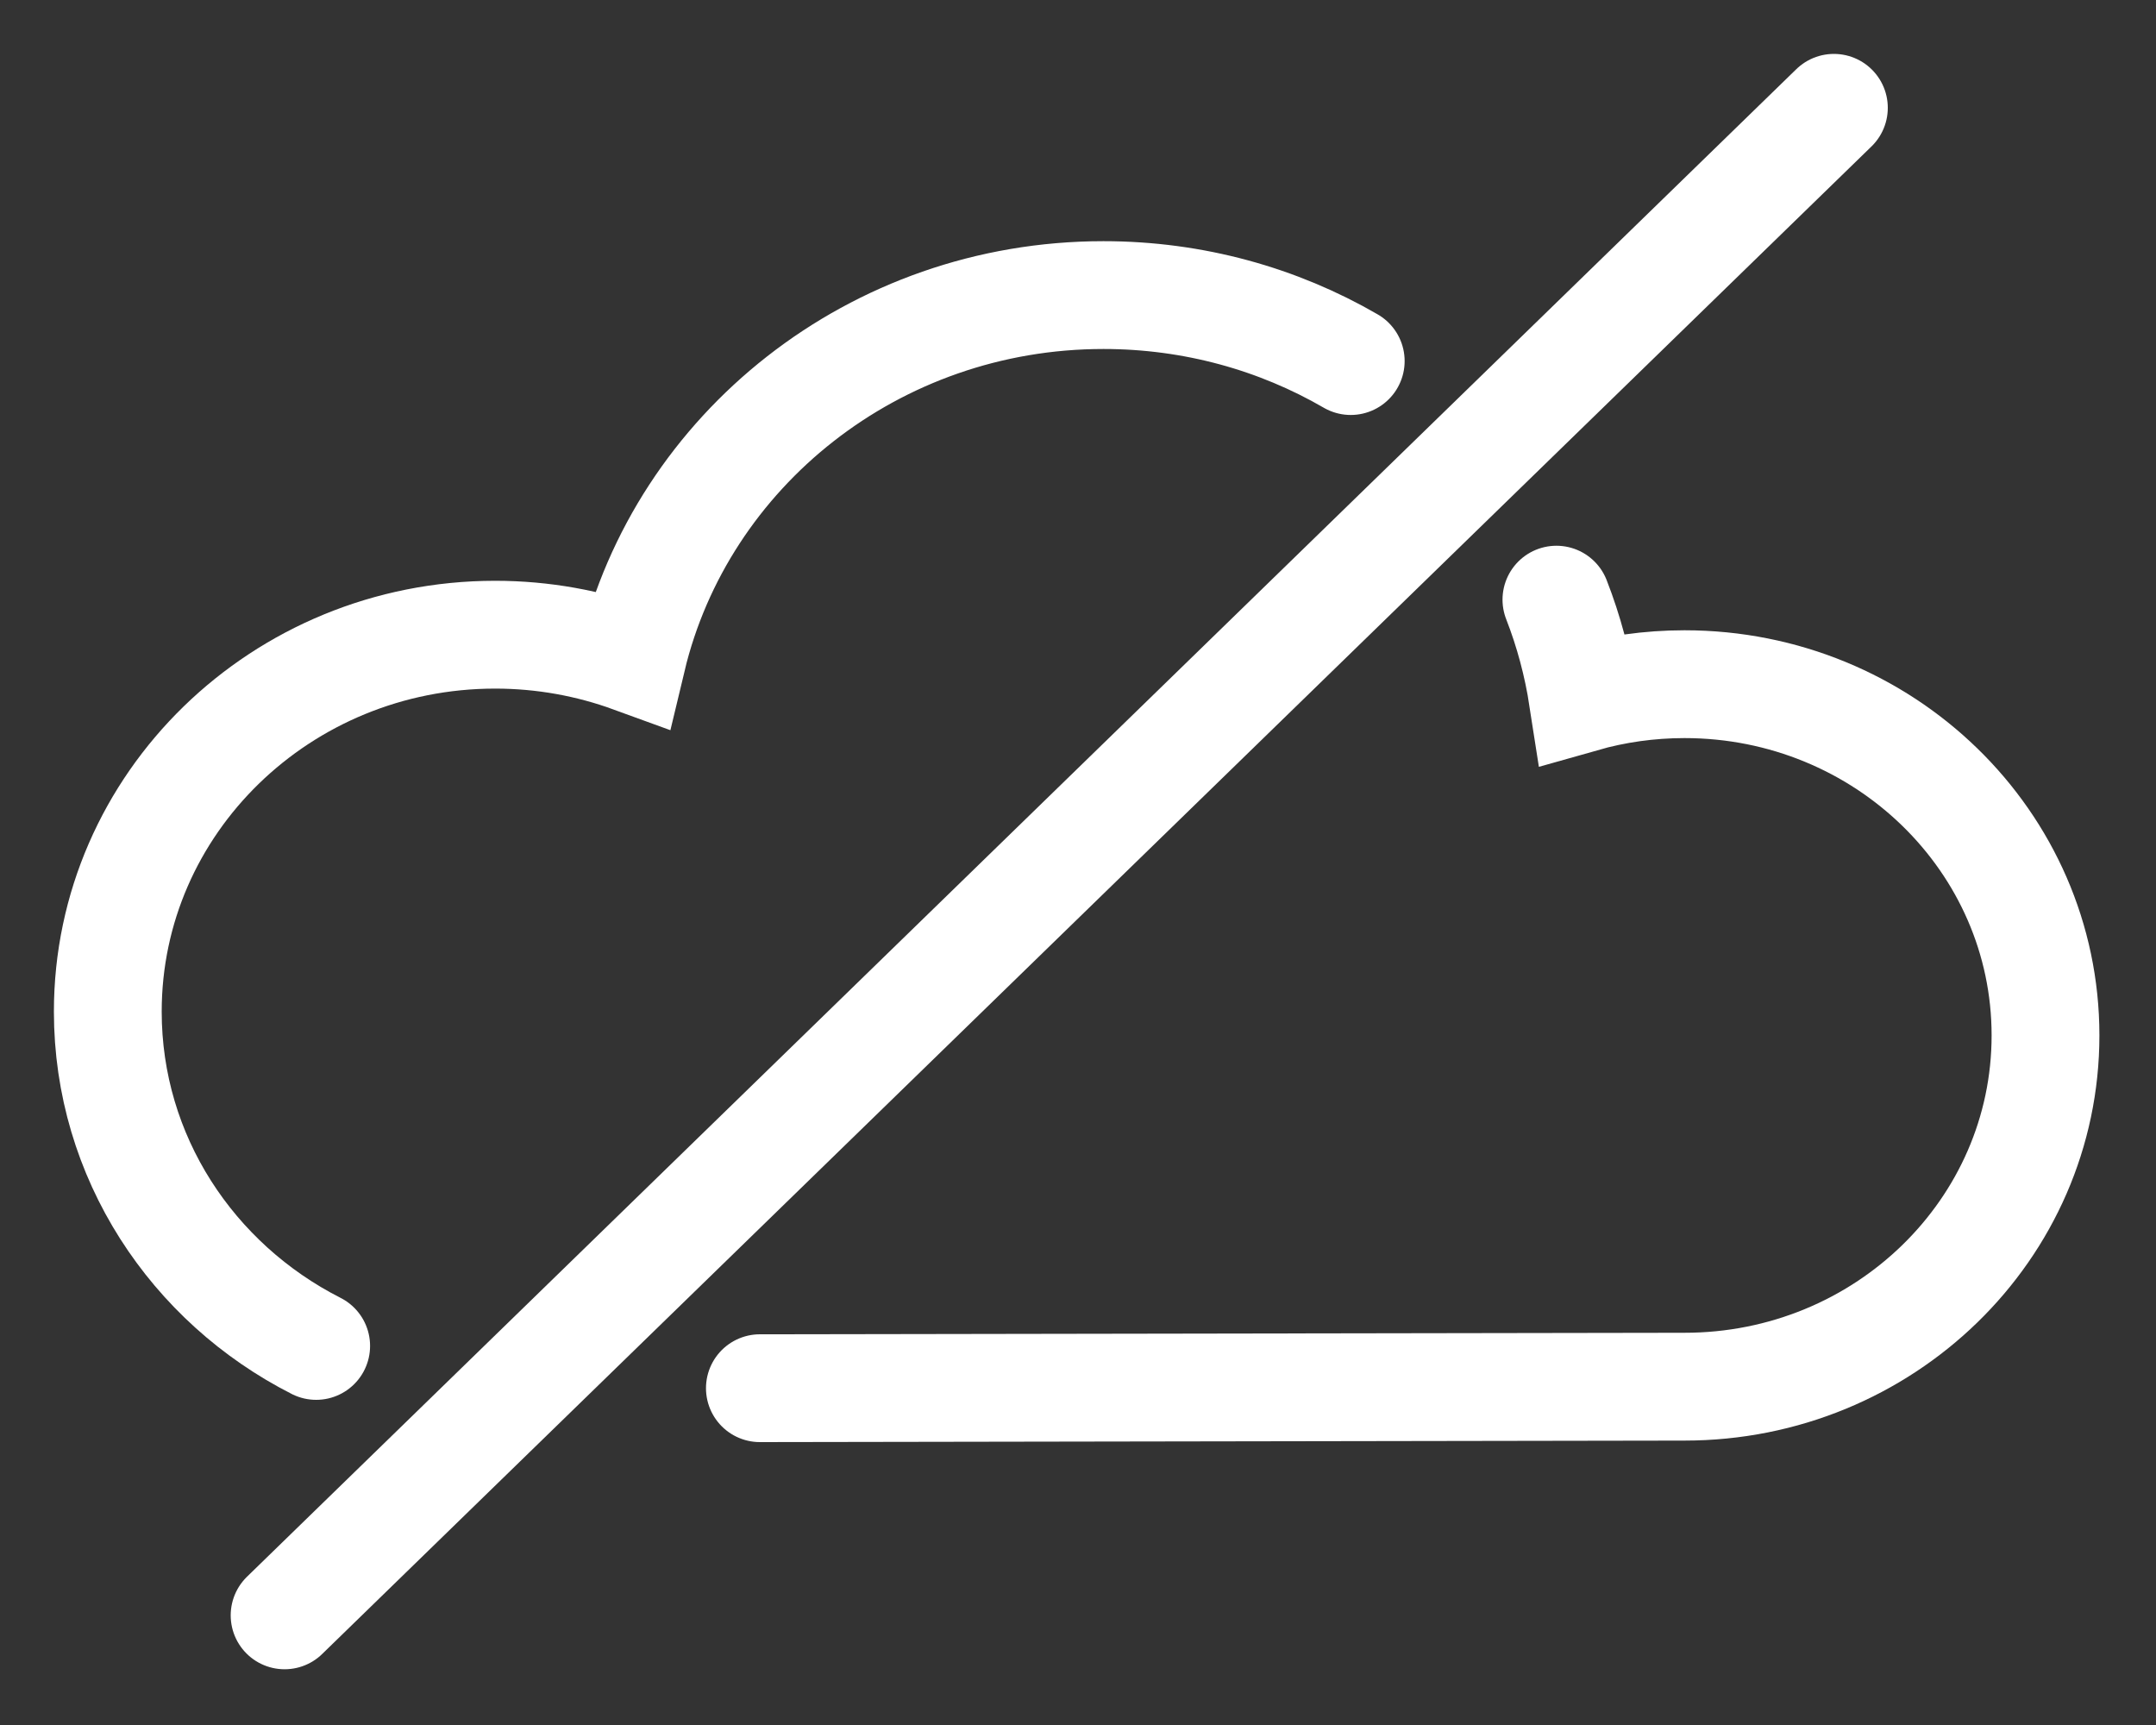 <svg height="16" viewBox="0 0 20 16" width="20" xmlns="http://www.w3.org/2000/svg"><rect x="0" y="0" width="20" height="16" fill="#333333" stroke="none"/><g fill="none" fill-rule="evenodd" stroke="#fff" stroke-linecap="round" transform="translate(1 1)"><path d="m6.049 11.876c1.906-.003 4.765-.008 8.577-.014 1.85 0 3.349-1.459 3.349-3.258s-1.499-3.258-3.349-3.258c-.328 0-.644.046-.943.131-.049-.317-.131-.623-.245-.915"/><path d="m11.53 2.349c-.671-.389-1.456-.612-2.294-.612-2.128 0-3.911 1.441-4.373 3.374-.398-.145-.825-.224-1.27-.224-1.984 0-3.593 1.565-3.593 3.496 0 1.348.784 2.518 1.933 3.101"/><path d="m1.64 13.983 14.372-13.983"/></g></svg>